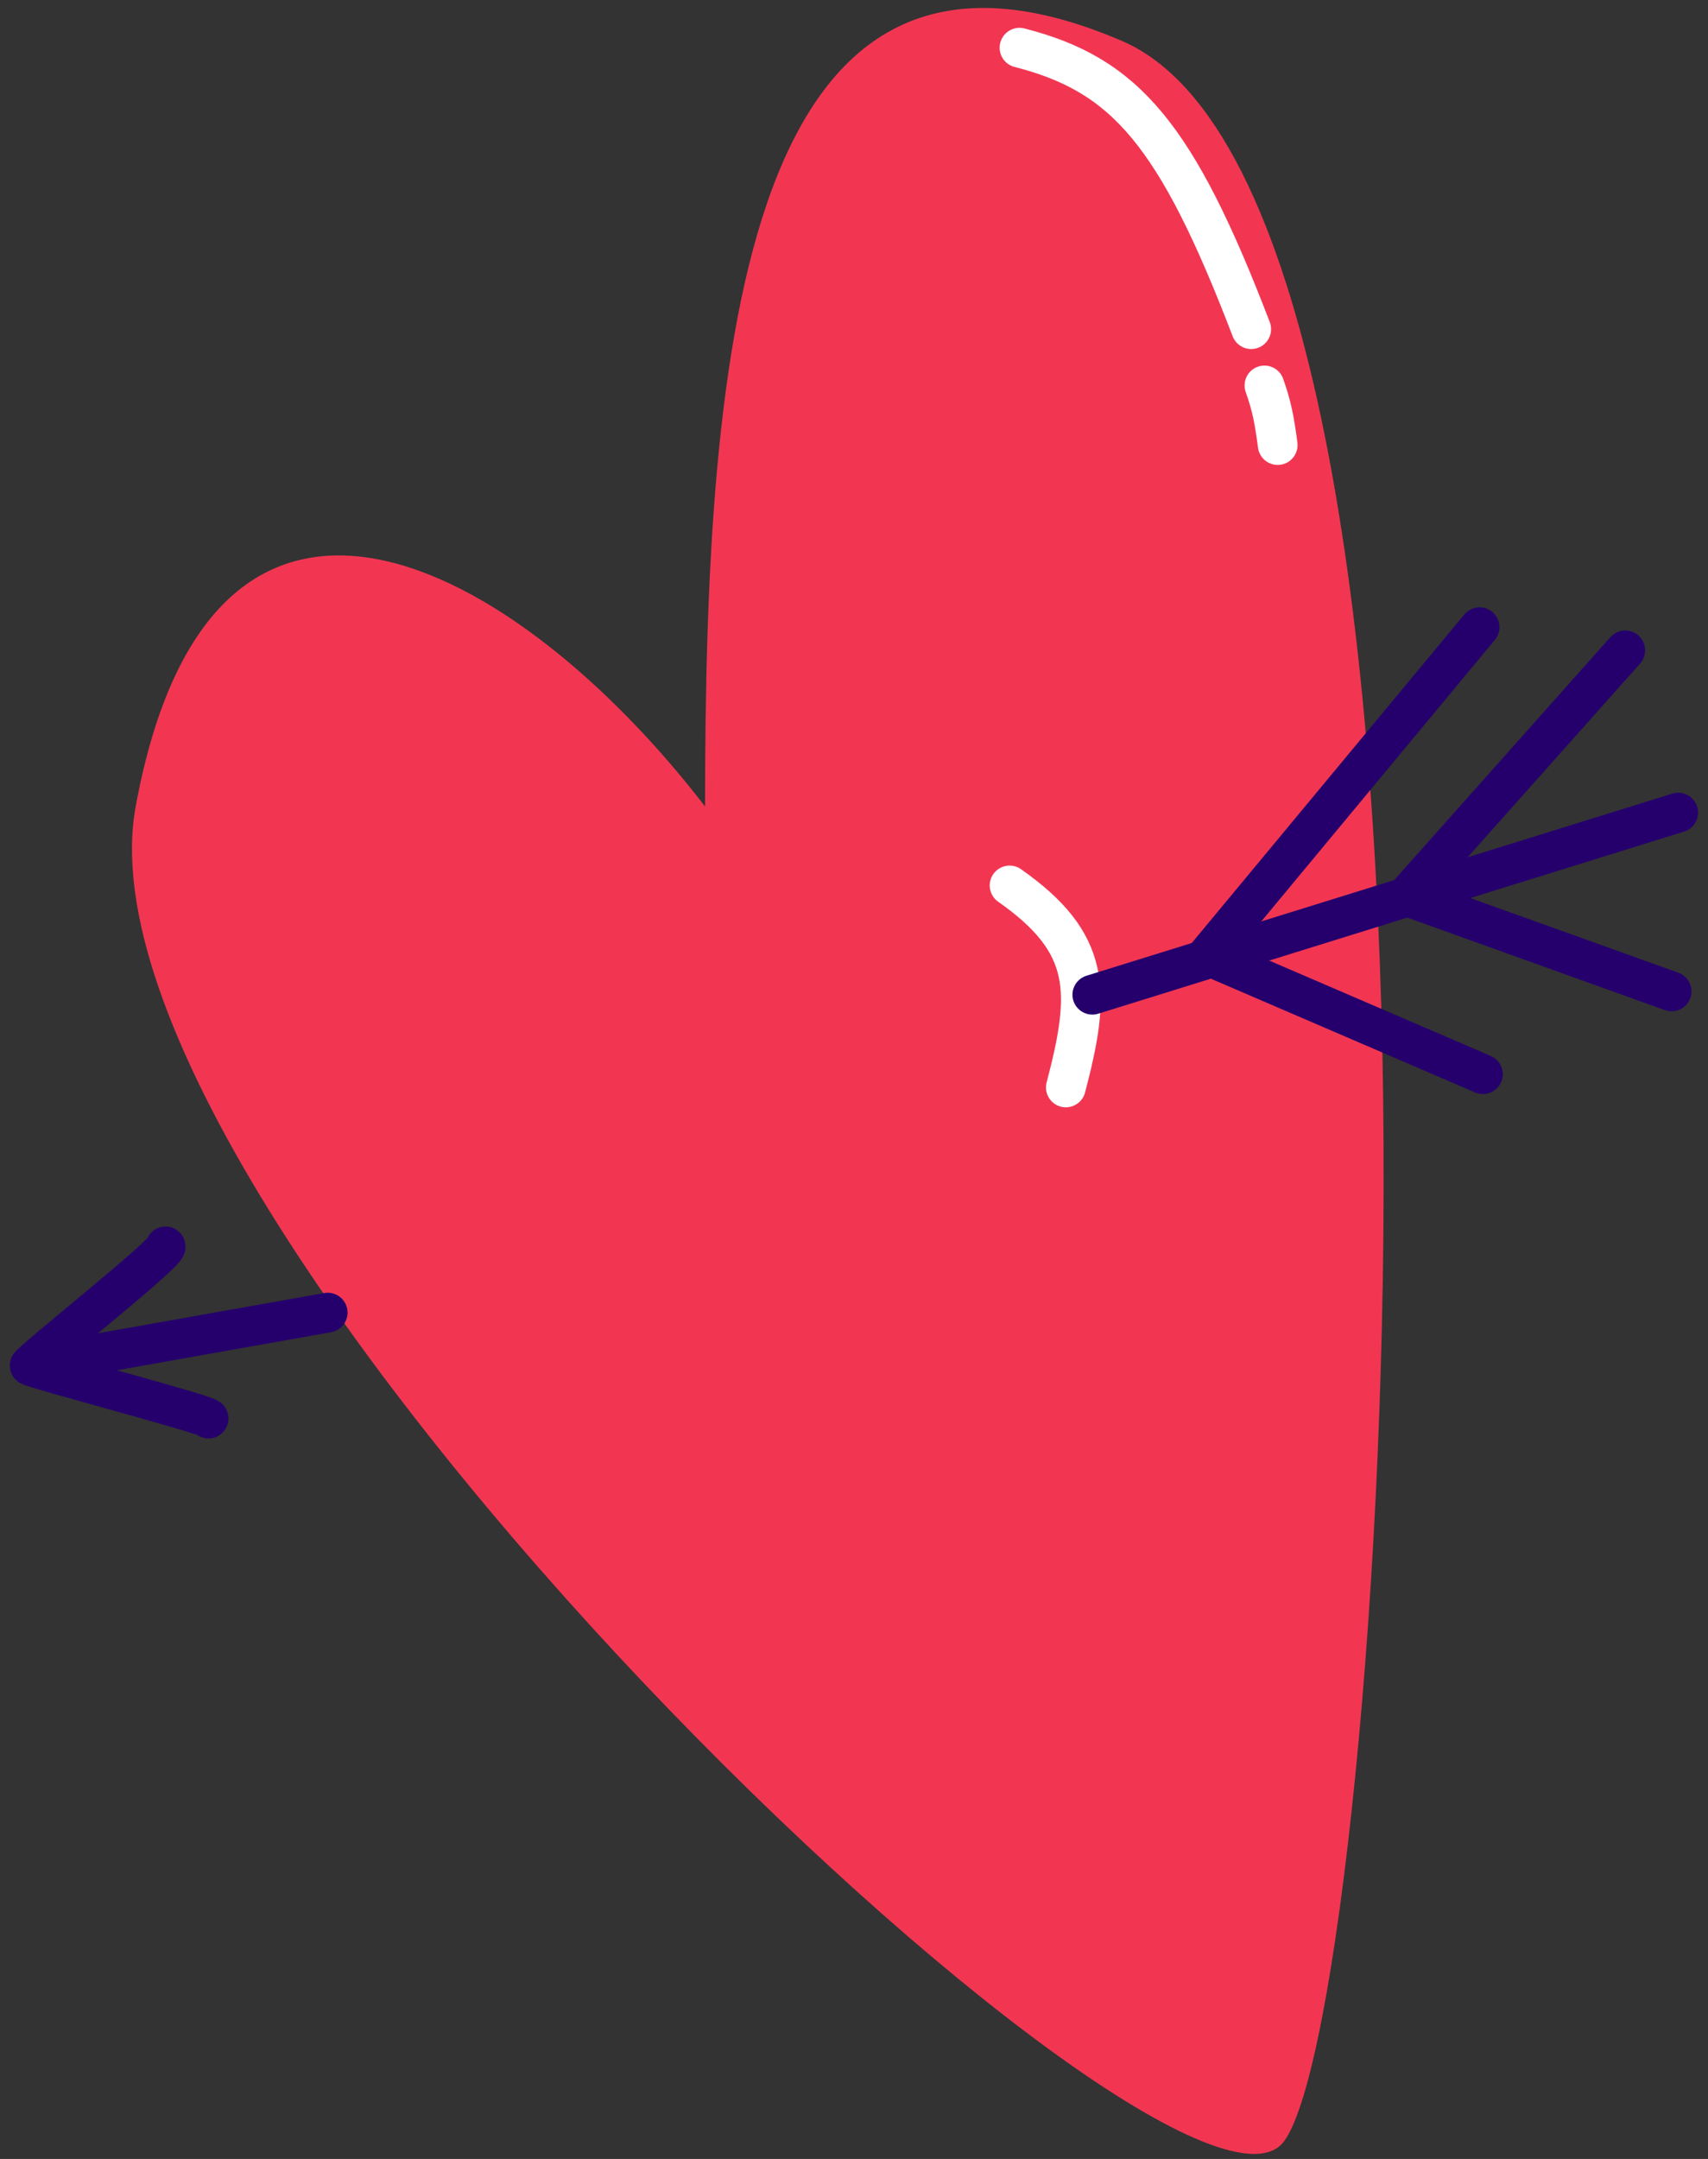 <?xml version="1.0" encoding="UTF-8"?> <svg xmlns="http://www.w3.org/2000/svg" width="129" height="163" viewBox="0 0 129 163" fill="none"><rect x="0" y="0" width="129" height="163" fill="#333333" stroke="none"/> <path d="M84.748 3.096C56.248 -9.155 53.252 25.889 53.252 60.889C38.998 42.389 15.998 29.639 10.248 60.889C4.499 92.139 89.26 172.389 97.002 161.639C104.744 150.889 113.248 15.348 84.748 3.096Z" fill="#F23652"></path> <path d="M77 3.602C85.01 5.643 88.868 10.154 94.5 24.852" stroke="white" stroke-width="3" stroke-linecap="round"></path> <path d="M96.5 33.602C96.242 31.655 96.051 30.658 95.5 29.102" stroke="white" stroke-width="3" stroke-linecap="round"></path> <path d="M76.25 66.852C82.459 71.204 82.407 74.858 80.5 82.102" stroke="white" stroke-width="3" stroke-linecap="round"></path> <path d="M82.5 75.102L126.75 61.352" stroke="#25006D" stroke-width="3" stroke-linecap="round"></path> <path d="M111.75 47.352L91 72.352" stroke="#25006D" stroke-width="3" stroke-linecap="round"></path> <path d="M122.75 49.102L106.5 67.352" stroke="#25006D" stroke-width="3" stroke-linecap="round"></path> <path d="M126.25 74.852L106.75 67.852" stroke="#25006D" stroke-width="3" stroke-linecap="round"></path> <path d="M112 81.102L92.25 72.602" stroke="#25006D" stroke-width="3" stroke-linecap="round"></path> <path d="M24.75 99.102L2.25 103.102" stroke="#25006D" stroke-width="3" stroke-linecap="round"></path> <path d="M12.501 94.102C12.885 94.407 2.163 102.903 2.251 103.102C2.338 103.3 16.074 106.909 15.751 107.102" stroke="#25006D" stroke-width="3" stroke-linecap="round"></path> </svg> 